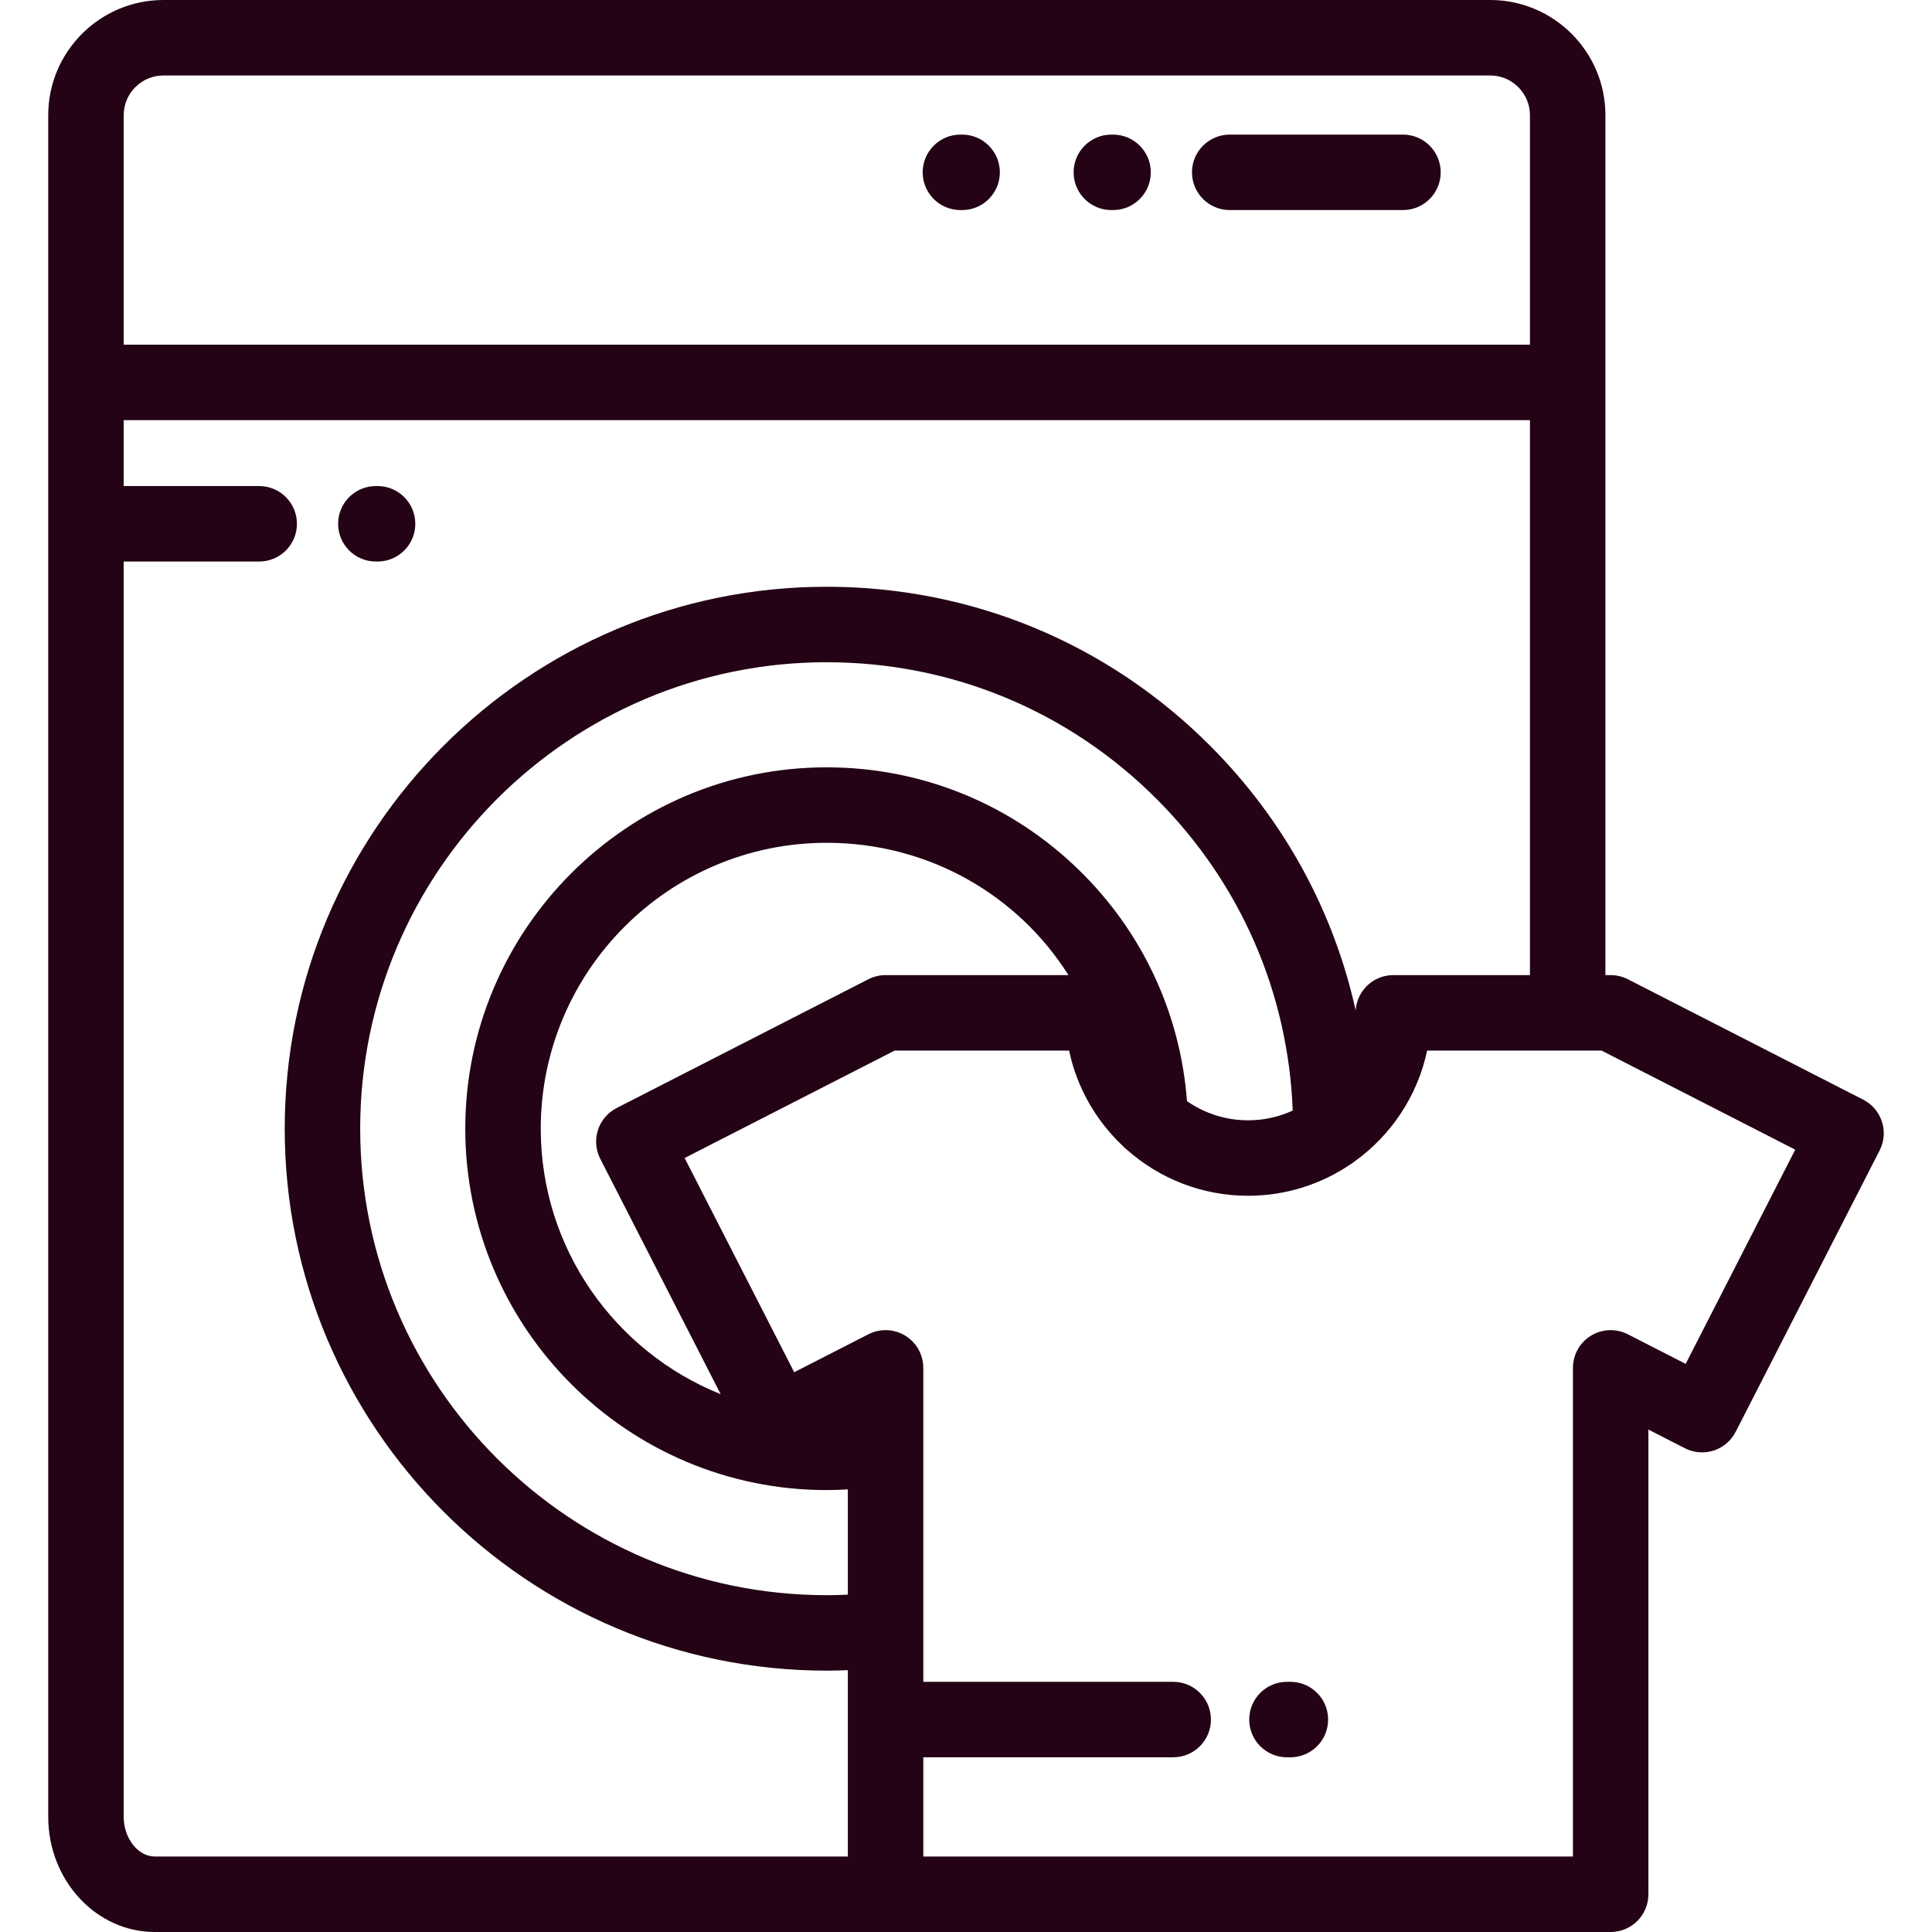<?xml version="1.0" encoding="iso-8859-1"?>
<!-- Generator: Adobe Illustrator 19.0.0, SVG Export Plug-In . SVG Version: 6.00 Build 0)  -->
<svg xmlns="http://www.w3.org/2000/svg" xmlns:xlink="http://www.w3.org/1999/xlink" version="1.1" id="Capa_1" x="0px" y="0px" viewBox="0 0 511.999 511.999" style="enable-background:new 0 0 511.999 511.999;" xml:space="preserve" width="512px" height="512px">
<g>
	<g>
		<path d="M294.974,35.671h-0.454c-5.522,0-10,4.477-10,10c0,5.523,4.478,10,10,10h0.454c5.522,0,10-4.477,10-10    C304.974,40.148,300.496,35.671,294.974,35.671z" fill="#230315"/>
	</g>
</g>
<g>
	<g>
		<path d="M371.799,35.671H325.89c-5.522,0-10,4.477-10,10c0,5.523,4.477,10,10,10h45.909c5.522,0,10-4.477,10-10    C381.799,40.148,377.321,35.671,371.799,35.671z" fill="#230315"/>
	</g>
</g>
<g>
	<g>
		<path d="M254.973,35.671h-0.455c-5.523,0-10,4.477-10,10c0,5.523,4.478,10,10,10h0.455c5.522,0,10-4.477,10-10    C264.973,40.148,260.495,35.671,254.973,35.671z" fill="#230315"/>
	</g>
</g>
<g>
	<g>
		<path d="M493.771,291.42l-62.375-31.911c-1.41-0.721-2.971-1.097-4.555-1.097h-1.391V30.538C425.451,13.699,411.752,0,394.914,0    H43.318C26.479,0,12.78,13.699,12.78,30.538v450.923c0,16.839,12.675,30.538,28.256,30.538h385.806c5.522,0,10-4.477,10-10V378.85    l9.671,4.948c2.36,1.208,5.107,1.429,7.629,0.613c2.524-0.815,4.62-2.6,5.828-4.961l38.149-74.572    C500.635,299.961,498.688,293.936,493.771,291.42z M32.78,30.538C32.78,24.727,37.508,20,43.318,20h351.596    c5.811,0,10.537,4.727,10.537,10.538v60.807H32.78V30.538z M224.685,491.998H41.036c-4.475,0.001-8.256-4.825-8.256-10.537    v-332.65h35.91c5.523,0,10-4.477,10-10c0-5.523-4.477-10-10-10H32.78v-17.467h372.671v147.068H369.24    c-5.312,0-9.646,4.145-9.969,9.376c-5.809-26.25-18.913-50.367-38.327-69.909c-27.15-27.331-63.33-42.382-101.873-42.382    c-79.192,0-143.619,64.427-143.619,143.619s64.427,143.619,143.619,143.619c1.861,0,3.736-0.051,5.614-0.125V491.998z     M224.685,422.596c-1.879,0.086-3.755,0.142-5.614,0.142c-68.164,0-123.619-55.456-123.619-123.619S150.908,175.5,219.071,175.5    c33.176,0,64.316,12.955,87.685,36.478c22.051,22.196,34.646,51.25,35.829,82.334c-3.604,1.652-7.605,2.581-11.822,2.581    c-6.016-0.003-11.598-1.883-16.201-5.079c-1.749-23.248-11.808-44.848-28.624-61.253c-17.987-17.547-41.734-27.21-66.867-27.21    c-52.806,0-95.767,42.961-95.767,95.767c0,52.807,42.96,95.768,95.767,95.768c1.871,0,3.743-0.075,5.614-0.184V422.596z     M159.076,307.092l31.908,62.373c-27.908-11.184-47.679-38.492-47.679-70.348c0-41.778,33.989-75.767,75.767-75.767    c27.087,0,50.695,13.879,64.081,35.062h-48.467c-1.583,0-3.144,0.376-4.554,1.097l-66.708,34.126    C158.507,296.151,156.56,302.176,159.076,307.092z M446.72,361.438l-15.323-7.839c-3.1-1.585-6.802-1.445-9.772,0.372    c-2.971,1.817-4.782,5.048-4.782,8.531V492H244.685v-26.3h66.223c5.522,0,10-4.477,10-10s-4.478-10-10-10h-66.223v-83.199    c0-3.482-1.811-6.714-4.782-8.531c-2.971-1.817-6.673-1.957-9.773-0.372l-19.655,10.055l-29.041-56.767l55.659-28.474h46.229    c2.072,9.838,7.143,18.581,14.198,25.241c0.362,0.385,0.747,0.747,1.165,1.07c8.553,7.565,19.786,12.167,32.076,12.167    c10.043,0,19.379-3.076,27.126-8.327c0.401-0.246,0.789-0.511,1.15-0.809c9.635-6.944,16.634-17.327,19.164-29.341h46.229    l51.327,26.259L446.72,361.438z" fill="#230315"/>
	</g>
</g>
<g>
	<g>
		<path d="M100.059,128.811h-0.455c-5.523,0-10,4.477-10,10c0,5.524,4.477,10,10,10h0.455c5.523,0,10-4.477,10-10    C110.059,133.288,105.582,128.811,100.059,128.811z" fill="#230315"/>
	</g>
</g>
<g>
	<g>
		<path d="M341.965,445.7h-0.908c-5.522,0-10,4.477-10,10s4.478,10,10,10h0.908c5.523,0,10-4.477,10-10S347.487,445.7,341.965,445.7    z" fill="#230315"/>
	</g>
</g>
<g>
</g>
<g>
</g>
<g>
</g>
<g>
</g>
<g>
</g>
<g>
</g>
<g>
</g>
<g>
</g>
<g>
</g>
<g>
</g>
<g>
</g>
<g>
</g>
<g>
</g>
<g>
</g>
<g>
</g>
</svg>
